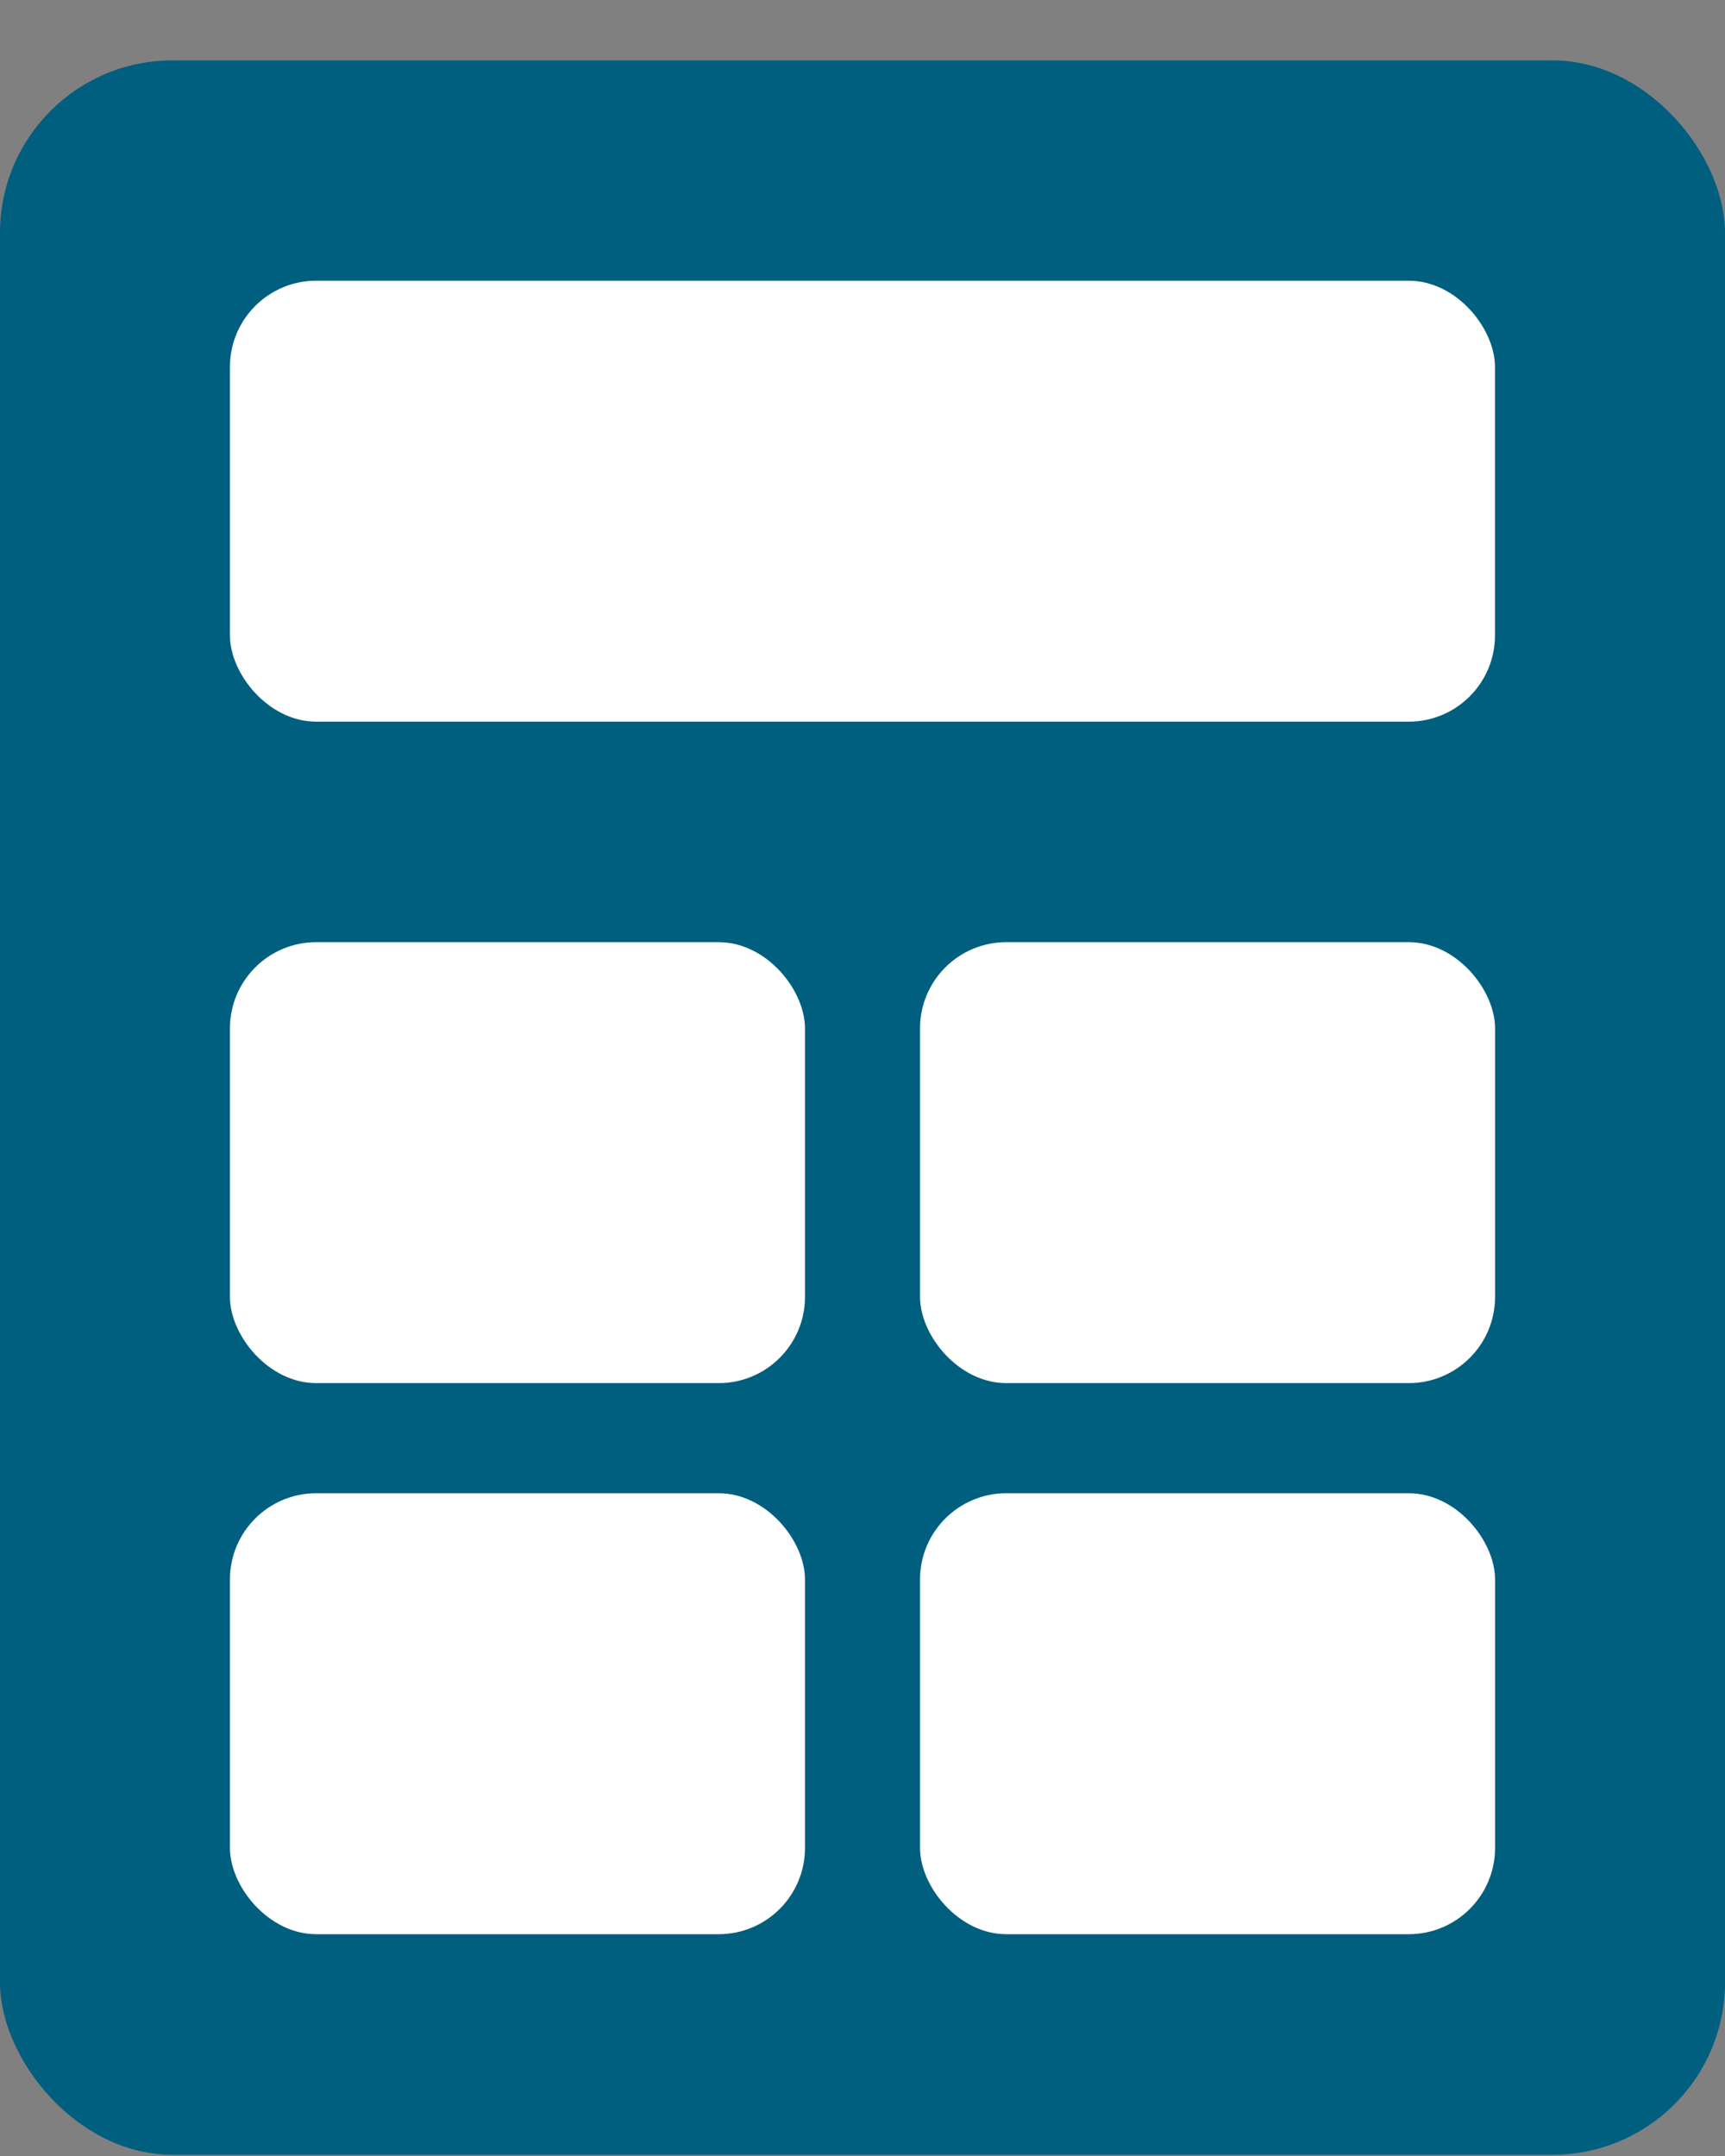 <svg width="20" height="25" viewBox="0 0 20 25" fill="none" xmlns="http://www.w3.org/2000/svg">
<rect x="0" y="0" width="20" height="25" fill="#808080" stroke="none"/>
<rect y="0.7" width="20" height="24.286" rx="2" fill="#005f7f"/>
<rect x="2.666" y="3.255" width="14.667" height="5.113" rx="1" fill="white"/>
<rect x="2.666" y="10.925" width="6.667" height="5.113" rx="1" fill="white"/>
<rect x="2.666" y="17.315" width="6.667" height="5.113" rx="1" fill="white"/>
<rect x="10.667" y="10.925" width="6.667" height="5.113" rx="1" fill="white"/>
<rect x="10.667" y="17.315" width="6.667" height="5.113" rx="1" fill="white"/>
</svg>
